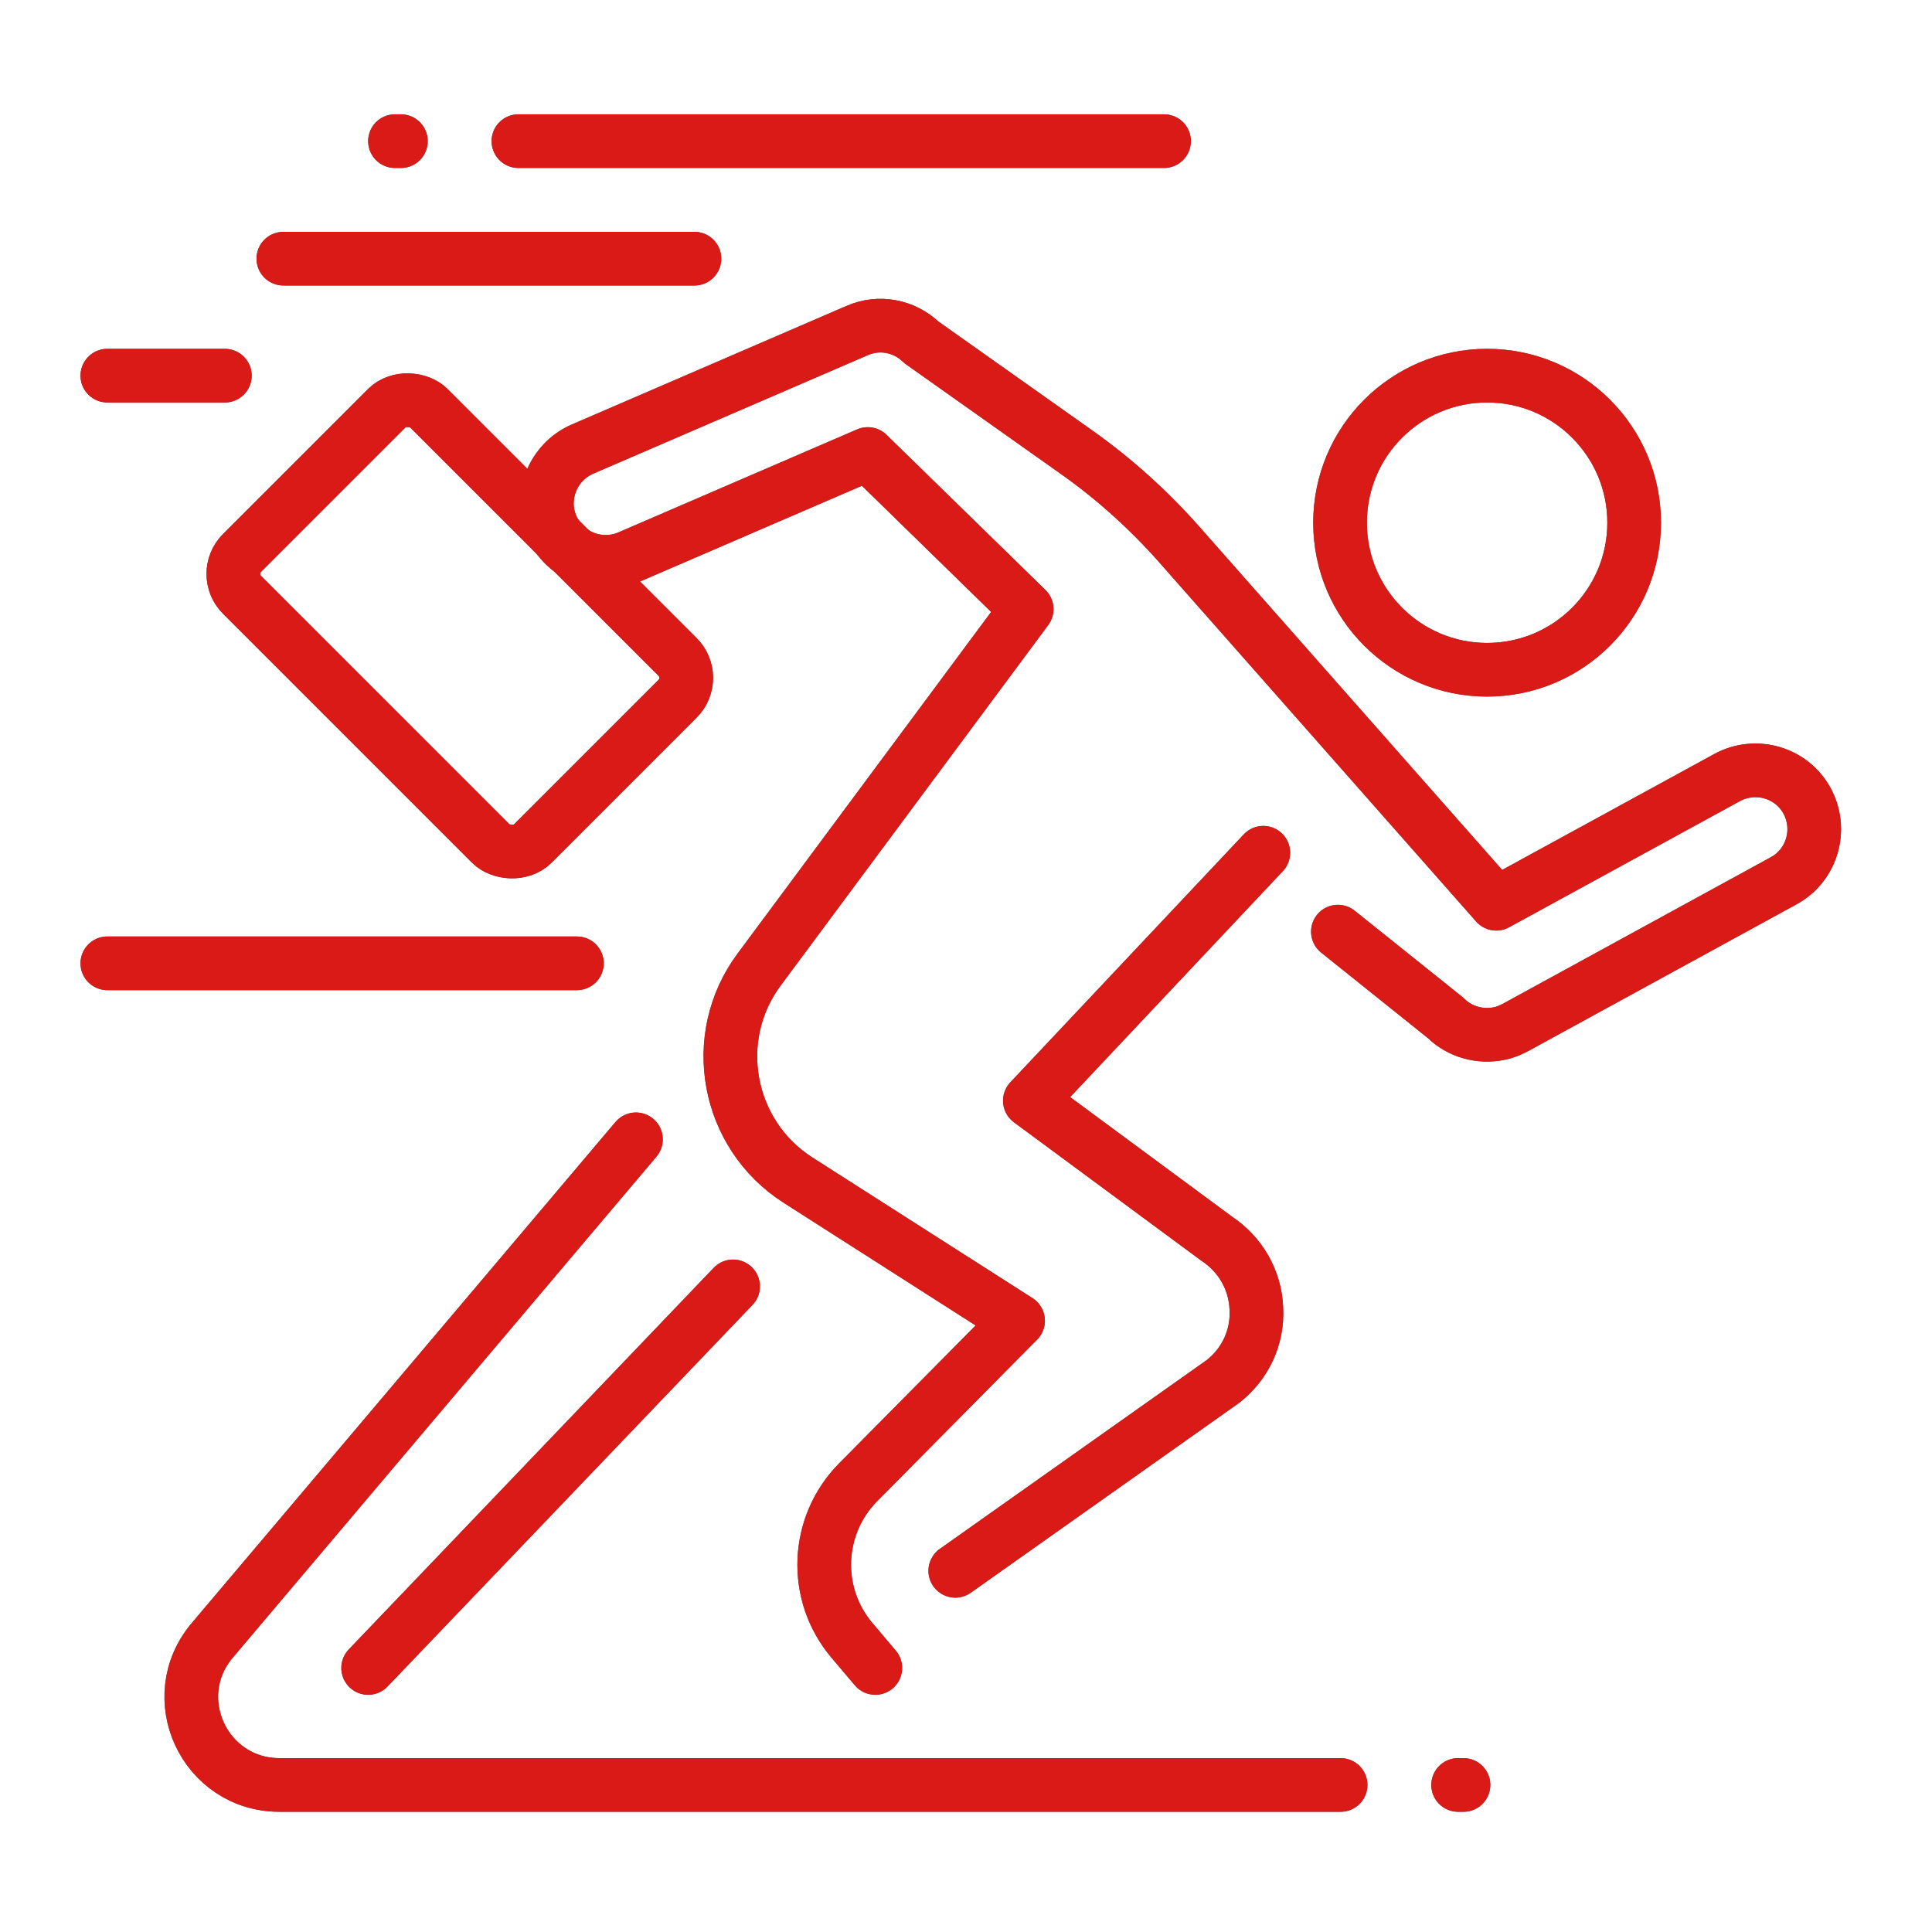<?xml version="1.0" encoding="UTF-8"?>
<svg xmlns="http://www.w3.org/2000/svg" id="Warstwa_1" viewBox="0 0 36 36">
  <defs>
    <style>.cls-1,.cls-2{stroke-linecap:round;stroke-linejoin:round;}.cls-1,.cls-2,.cls-3{fill:none;}.cls-1,.cls-3{stroke:#455a64;}.cls-2{stroke:#d91a16;}.cls-3{stroke-miterlimit:10;}</style>
  </defs>
  <g id="run_rush_runner_achievement_start_quick_start">
    <line class="cls-1" x1="13.66" y1="23.97" x2="6.86" y2="31.08"></line>
    <circle class="cls-1" cx="27.71" cy="9.74" r="2.74"></circle>
    <path class="cls-1" d="m24.98,33.26H5.21c-1.4,0-2.16-1.63-1.25-2.7l7.89-9.33"></path>
    <path class="cls-1" d="m23.54,15.89l-4.35,4.62,3.48,2.57c.44.29.72.77.74,1.3.03.53-.2,1.03-.62,1.36l-4.99,3.53"></path>
    <path class="cls-1" d="m16.31,31.08l-.44-.52c-.73-.87-.67-2.14.12-2.94l2.98-3.01-4.1-2.62c-1.33-.85-1.67-2.66-.72-3.93l4.98-6.71-2.96-2.89-4.45,1.92c-.56.24-1.2-.02-1.44-.57-.24-.55.02-1.2.57-1.44l5.12-2.21c.41-.18.88-.09,1.2.22l2.91,2.06c.69.49,1.32,1.06,1.88,1.69l5.92,6.71,4.3-2.35c.53-.29,1.2-.1,1.49.43.29.53.1,1.2-.43,1.49l-5.01,2.74c-.1.05-.19.09-.3.11-.35.07-.73-.03-.99-.29l-2.01-1.61"></path>
    <line class="cls-1" x1="4.19" y1="7" x2="2" y2="7"></line>
    <line class="cls-1" x1="10.75" y1="17.95" x2="2" y2="17.95"></line>
    <line class="cls-1" x1="21.69" y1="2.63" x2="9.66" y2="2.63"></line>
    <line class="cls-1" x1="12.94" y1="4.82" x2="5.28" y2="4.82"></line>
    <rect class="cls-3" x="6.1" y="7.83" width="4.92" height="7.66" rx=".55" ry=".55" transform="translate(-5.73 9.47) rotate(-45)"></rect>
    <line class="cls-1" x1="7.47" y1="2.63" x2="7.36" y2="2.63"></line>
    <line class="cls-1" x1="27.27" y1="33.26" x2="27.17" y2="33.26"></line>
    <line class="cls-2" x1="13.66" y1="23.97" x2="6.86" y2="31.08"></line>
    <circle class="cls-2" cx="27.71" cy="9.74" r="2.74"></circle>
    <path class="cls-2" d="m24.98,33.26H5.21c-1.4,0-2.16-1.63-1.25-2.7l7.89-9.33"></path>
    <path class="cls-2" d="m23.54,15.89l-4.35,4.62,3.48,2.57c.44.29.72.77.74,1.3.03.53-.2,1.03-.62,1.36l-4.99,3.53"></path>
    <path class="cls-2" d="m16.31,31.08l-.44-.52c-.73-.87-.67-2.14.12-2.94l2.98-3.01-4.1-2.62c-1.33-.85-1.67-2.66-.72-3.93l4.98-6.71-2.96-2.89-4.45,1.92c-.56.24-1.2-.02-1.44-.57-.24-.55.02-1.2.57-1.44l5.12-2.21c.41-.18.88-.09,1.2.22l2.91,2.06c.69.49,1.32,1.06,1.88,1.69l5.92,6.71,4.3-2.35c.53-.29,1.2-.1,1.49.43.29.53.1,1.2-.43,1.49l-5.01,2.74c-.1.05-.19.09-.3.11-.35.07-.73-.03-.99-.29l-2.01-1.61"></path>
    <line class="cls-2" x1="4.19" y1="7" x2="2" y2="7"></line>
    <line class="cls-2" x1="10.75" y1="17.95" x2="2" y2="17.95"></line>
    <line class="cls-2" x1="21.69" y1="2.63" x2="9.66" y2="2.63"></line>
    <line class="cls-2" x1="12.94" y1="4.82" x2="5.28" y2="4.82"></line>
    <rect class="cls-2" x="6.1" y="7.83" width="4.92" height="7.66" rx=".55" ry=".55" transform="translate(-5.73 9.47) rotate(-45)"></rect>
    <line class="cls-2" x1="7.47" y1="2.63" x2="7.36" y2="2.63"></line>
    <line class="cls-2" x1="27.27" y1="33.26" x2="27.17" y2="33.26"></line>
  </g>
</svg>
